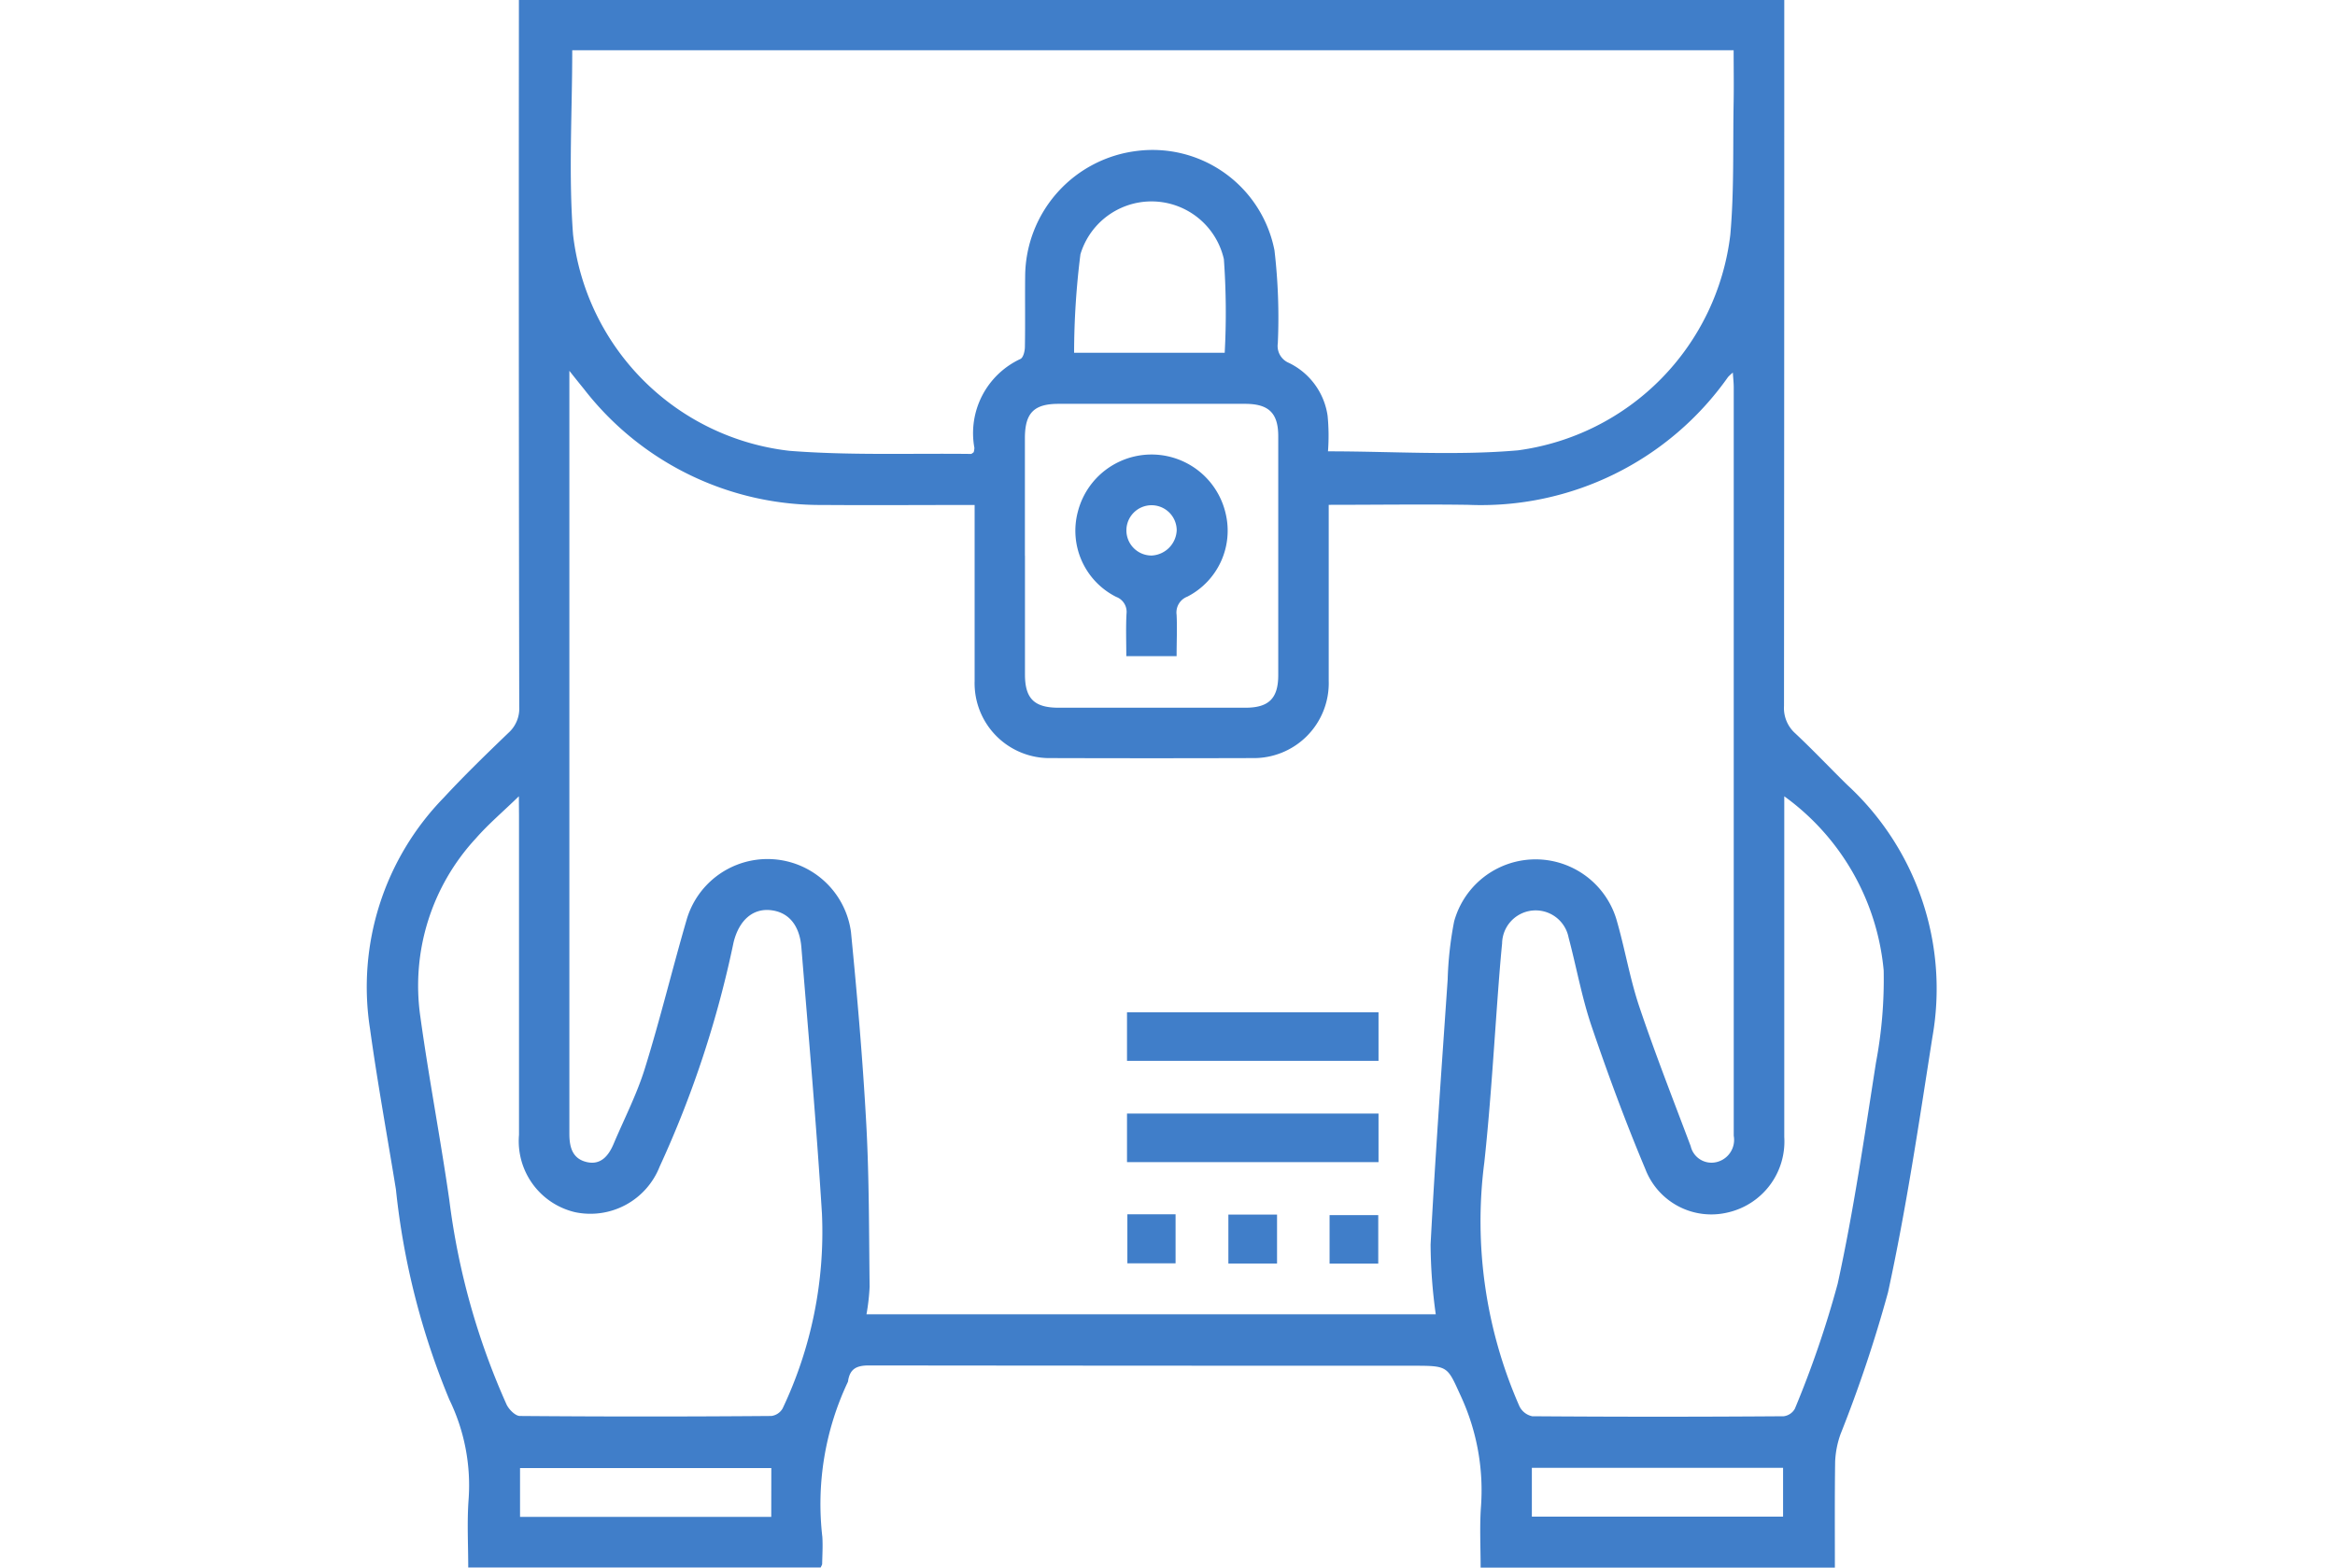 <svg xmlns="http://www.w3.org/2000/svg" xmlns:xlink="http://www.w3.org/1999/xlink" width="70" height="47" viewBox="0 0 70 47">
  <defs>
    <clipPath id="clip-path">
      <rect id="Rectangle_68012" data-name="Rectangle 68012" width="47.047" height="47" fill="none"/>
    </clipPath>
  </defs>
  <g id="Group_153813" data-name="Group 153813" transform="translate(-5073 3390)">
    <rect id="Rectangle_68175" data-name="Rectangle 68175" width="70" height="47" transform="translate(5073 -3390)" fill="none" opacity="0"/>
    <g id="Group_153810" data-name="Group 153810" transform="translate(5084 -3390)">
      <g id="Group_153510" data-name="Group 153510" transform="translate(0 0)" clip-path="url(#clip-path)">
        <path id="Path_1422" data-name="Path 1422" d="M34.923,45.472h7.531V44.008H34.923Zm-22.8-1.456H4.59V45.48h7.531ZM25.715,10.577a22.363,22.363,0,0,0-.025-2.808,2.225,2.225,0,0,0-4.3-.146,23.822,23.822,0,0,0-.19,2.954ZM19.727,16.66c0,1.186,0,2.373,0,3.559,0,.724.276,1,1.009,1q2.8,0,5.6,0c.7,0,.983-.279.984-.975q0-3.583,0-7.164c0-.694-.284-.97-.987-.972q-2.8,0-5.6,0c-.732,0-1,.271-1.008,1,0,1.186,0,2.373,0,3.558M42.49,23.869v.45q0,4.885,0,9.772a2.182,2.182,0,0,1-1.7,2.263,2.117,2.117,0,0,1-2.464-1.3c-.591-1.407-1.122-2.841-1.613-4.286-.293-.864-.453-1.771-.688-2.655a1.006,1.006,0,0,0-1.994.169c-.031.315-.058.63-.083.945-.147,1.874-.248,3.754-.45,5.622a13.769,13.769,0,0,0,1.052,7.313.553.553,0,0,0,.384.3q3.768.028,7.54,0a.445.445,0,0,0,.334-.227,30.337,30.337,0,0,0,1.284-3.75c.478-2.186.8-4.407,1.146-6.62a13.443,13.443,0,0,0,.232-2.771,7.259,7.259,0,0,0-2.981-5.22m-37.934,0c-.48.467-.918.837-1.29,1.263A6.5,6.5,0,0,0,1.6,30.472c.254,1.843.607,3.672.871,5.515a21.478,21.478,0,0,0,1.716,6.125c.071.149.263.342.4.342q3.768.031,7.538,0a.456.456,0,0,0,.337-.226,12.339,12.339,0,0,0,1.179-5.84c-.165-2.664-.4-5.325-.617-7.987-.055-.679-.4-1.064-.939-1.114-.523-.047-.931.306-1.094.969a31.355,31.355,0,0,1-2.216,6.722,2.231,2.231,0,0,1-2.53,1.367,2.188,2.188,0,0,1-1.686-2.318q0-4.791,0-9.582ZM28.809,13.532c1.953,0,3.84.132,5.7-.03a7.405,7.405,0,0,0,6.363-6.459c.118-1.318.075-2.652.1-3.978.009-.517,0-1.034,0-1.558H6.155c0,1.862-.113,3.7.024,5.521a7.369,7.369,0,0,0,6.481,6.488c1.807.143,3.631.072,5.446.094.025,0,.052-.03.083-.05a.538.538,0,0,0,.022-.132,2.452,2.452,0,0,1,1.381-2.666c.085-.041.132-.235.133-.359.013-.71,0-1.423.008-2.135a3.809,3.809,0,0,1,3.355-3.743,3.723,3.723,0,0,1,4.119,2.981,17.346,17.346,0,0,1,.1,2.787.549.549,0,0,0,.334.588A2.09,2.09,0,0,1,28.8,12.469a6.181,6.181,0,0,1,.011,1.063m.022,1.608c0,1.8,0,3.534,0,5.271a2.247,2.247,0,0,1-2.294,2.318q-3.009.009-6.021,0a2.244,2.244,0,0,1-2.3-2.309c0-1.581,0-3.163,0-4.744V15.14c-1.559,0-3.058.011-4.556,0A8.965,8.965,0,0,1,6.5,11.656c-.122-.15-.243-.3-.431-.538V30.392c0,1.2,0,2.4,0,3.6,0,.4.089.746.517.848s.663-.193.813-.553c.32-.755.7-1.492.939-2.271.458-1.475.82-2.978,1.252-4.46a2.525,2.525,0,0,1,4.921.387c.188,1.918.354,3.84.459,5.763.088,1.621.08,3.247.1,4.871a6.4,6.4,0,0,1-.094.828H32.042a15.726,15.726,0,0,1-.155-2.091c.139-2.65.331-5.3.512-7.944a10.687,10.687,0,0,1,.193-1.74,2.532,2.532,0,0,1,4.86-.085c.254.862.4,1.758.682,2.608.476,1.417,1.023,2.81,1.55,4.21a.64.64,0,0,0,.766.481.685.685,0,0,0,.525-.791c0-.049,0-.1,0-.143q0-11.148,0-22.3c0-.132-.016-.263-.027-.439a1.588,1.588,0,0,0-.143.132,9.059,9.059,0,0,1-7.788,3.833c-1.373-.02-2.746,0-4.186,0M44.007,47H33.387c0-.607-.031-1.2.008-1.794a6.726,6.726,0,0,0-.583-3.308c-.425-.926-.373-.95-1.409-.95q-8.179,0-16.356-.009c-.365,0-.564.1-.621.455a.114.114,0,0,1-.011.045,8.557,8.557,0,0,0-.762,4.645c.016.268,0,.538-.006.806,0,.028-.022.055-.044.107H3.037c0-.669-.038-1.345.009-2.015a5.871,5.871,0,0,0-.577-3.022,22.484,22.484,0,0,1-1.6-6.3c-.26-1.6-.553-3.2-.776-4.811A8.13,8.13,0,0,1,2.3,23.919c.622-.672,1.282-1.312,1.943-1.947a.978.978,0,0,0,.323-.784Q4.548,10.9,4.556.6V0H42.49V.533q0,10.318-.008,20.633a1.017,1.017,0,0,0,.34.824c.533.5,1.03,1.027,1.548,1.536a8.309,8.309,0,0,1,2.559,7.579c-.4,2.556-.78,5.119-1.329,7.643A40.263,40.263,0,0,1,44.176,43a2.788,2.788,0,0,0-.161.82C44,44.861,44.007,45.9,44.007,47" transform="translate(0 0)" fill="#407ec9"/>
        <rect id="Rectangle_68007" data-name="Rectangle 68007" width="7.54" height="1.456" transform="translate(22.786 30.35)" fill="#407ec9"/>
        <rect id="Rectangle_68008" data-name="Rectangle 68008" width="7.54" height="1.456" transform="translate(22.786 33.387)" fill="#407ec9"/>
        <rect id="Rectangle_68009" data-name="Rectangle 68009" width="1.445" height="1.47" transform="translate(22.797 36.407)" fill="#407ec9"/>
        <rect id="Rectangle_68010" data-name="Rectangle 68010" width="1.459" height="1.467" transform="translate(25.825 36.416)" fill="#407ec9"/>
        <rect id="Rectangle_68011" data-name="Rectangle 68011" width="1.459" height="1.453" transform="translate(28.859 36.432)" fill="#407ec9"/>
        <path id="Path_1423" data-name="Path 1423" d="M16.59,10.967a.754.754,0,1,0-.752.757.791.791,0,0,0,.752-.757m0,3.774H15.079c0-.429-.016-.851.006-1.269a.479.479,0,0,0-.309-.508,2.219,2.219,0,0,1-1.149-2.556,2.28,2.28,0,0,1,4.424.03,2.222,2.222,0,0,1-1.143,2.519.507.507,0,0,0-.321.545c.019.395,0,.79,0,1.24" transform="translate(7.686 4.932)" fill="#407ec9"/>
      </g>
    </g>
  </g>
</svg>

